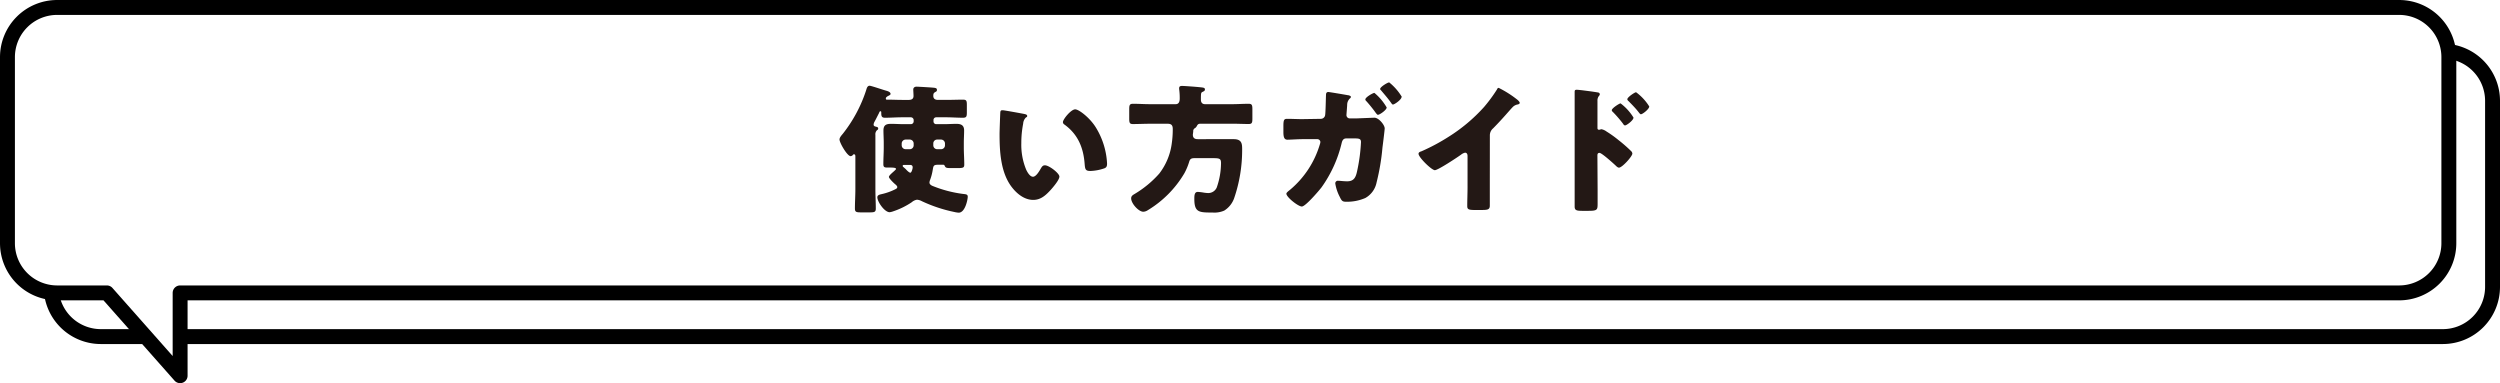 <svg xmlns="http://www.w3.org/2000/svg" xmlns:xlink="http://www.w3.org/1999/xlink" viewBox="0 0 503 77.09"><defs><style>.cls-1,.cls-2,.cls-5{fill:none;}.cls-2{stroke:#fff;stroke-width:2.16px;}.cls-3,.cls-5{stroke:#000;stroke-linecap:round;stroke-linejoin:round;stroke-width:3px;}.cls-3{fill:url(#_10_lpi_30_3);}.cls-4{fill:#fff;}.cls-6{fill:#231815;}</style><pattern id="_10_lpi_30_3" data-name="10 lpi 30% 3" width="72" height="72" patternTransform="matrix(0.59, -0.59, 0.59, 0.59, -486.59, 7.73)" patternUnits="userSpaceOnUse" viewBox="0 0 72 72"><rect class="cls-1" width="72" height="72"/><line class="cls-2" x1="71.75" y1="68.4" x2="144.25" y2="68.4"/><line class="cls-2" x1="71.75" y1="54" x2="144.25" y2="54"/><line class="cls-2" x1="71.75" y1="39.6" x2="144.25" y2="39.6"/><line class="cls-2" x1="71.75" y1="25.2" x2="144.25" y2="25.2"/><line class="cls-2" x1="71.75" y1="10.8" x2="144.25" y2="10.8"/><line class="cls-2" x1="71.75" y1="61.2" x2="144.25" y2="61.2"/><line class="cls-2" x1="71.75" y1="46.8" x2="144.25" y2="46.8"/><line class="cls-2" x1="71.75" y1="32.4" x2="144.25" y2="32.4"/><line class="cls-2" x1="71.75" y1="18" x2="144.25" y2="18"/><line class="cls-2" x1="71.75" y1="3.6" x2="144.25" y2="3.6"/><line class="cls-2" x1="-0.25" y1="68.4" x2="72.25" y2="68.4"/><line class="cls-2" x1="-0.25" y1="54" x2="72.25" y2="54"/><line class="cls-2" x1="-0.25" y1="39.6" x2="72.25" y2="39.6"/><line class="cls-2" x1="-0.25" y1="25.2" x2="72.25" y2="25.2"/><line class="cls-2" x1="-0.25" y1="10.8" x2="72.25" y2="10.8"/><line class="cls-2" x1="-0.25" y1="61.2" x2="72.25" y2="61.2"/><line class="cls-2" x1="-0.25" y1="46.8" x2="72.25" y2="46.8"/><line class="cls-2" x1="-0.25" y1="32.4" x2="72.25" y2="32.4"/><line class="cls-2" x1="-0.25" y1="18" x2="72.25" y2="18"/><line class="cls-2" x1="-0.25" y1="3.6" x2="72.25" y2="3.6"/><line class="cls-2" x1="-72.25" y1="68.4" x2="0.25" y2="68.4"/><line class="cls-2" x1="-72.25" y1="54" x2="0.25" y2="54"/><line class="cls-2" x1="-72.25" y1="39.6" x2="0.25" y2="39.6"/><line class="cls-2" x1="-72.25" y1="25.2" x2="0.25" y2="25.2"/><line class="cls-2" x1="-72.25" y1="10.8" x2="0.25" y2="10.8"/><line class="cls-2" x1="-72.25" y1="61.2" x2="0.25" y2="61.2"/><line class="cls-2" x1="-72.25" y1="46.8" x2="0.25" y2="46.8"/><line class="cls-2" x1="-72.25" y1="32.4" x2="0.25" y2="32.4"/><line class="cls-2" x1="-72.25" y1="18" x2="0.25" y2="18"/><line class="cls-2" x1="-72.25" y1="3.6" x2="0.25" y2="3.6"/></pattern></defs><g id="レイヤー_2" data-name="レイヤー 2"><g id="PC"><path class="cls-3" d="M10.29,10.29H491.5a10,10,0,0,1,10,10V57.72a10,10,0,0,1-10,10H20.29a10,10,0,0,1-10-10V10.29A0,0,0,0,1,10.29,10.29Z"/><path class="cls-4" d="M482.71,1.5H11.5a10,10,0,0,0-10,10V48.93a10,10,0,0,0,10,10h10L36.24,75.59V58.93H482.71a10,10,0,0,0,10-10V11.5A10,10,0,0,0,482.71,1.5Z"/><path class="cls-5" d="M482.71,1.5H11.5a10,10,0,0,0-10,10V48.93a10,10,0,0,0,10,10h10L36.24,75.59V58.93H482.71a10,10,0,0,0,10-10V11.5A10,10,0,0,0,482.71,1.5Z"/><path class="cls-6" d="M177.81,28.73c0-.84-.06-1.65-.06-2.47,0-1.09.54-1.34,1.52-1.34s1.68.06,2.49.06h1.51a.56.56,0,0,0,.56-.54v-.28a.57.57,0,0,0-.56-.56h-1.79c-1.15,0-2.27.09-3.42.09-.7,0-.75-.37-.75-1v-.06c0-.11,0-.25-.17-.25s-.23.25-.28.36c-.31.59-.59,1.18-.9,1.74a1.37,1.37,0,0,0-.19.59c0,.28.22.36.47.42s.45.11.45.36-.11.23-.28.39a1.14,1.14,0,0,0-.28.9V38.08c0,1.29.08,2.57.08,3.89,0,.7-.3.76-1.26.76h-1.7c-.93,0-1.24-.06-1.24-.76,0-1.32.09-2.6.09-3.89v-6.5c0-.25,0-.53-.25-.53s-.17.06-.26.14a.64.64,0,0,1-.44.23c-.68,0-2.24-2.69-2.24-3.36,0-.4.44-.87.67-1.15a28.18,28.18,0,0,0,4.7-8.79c.11-.37.23-.87.7-.87.28,0,2.83.87,3.33,1,.31.09.87.26.87.65,0,.19-.25.28-.39.36s-.56.25-.56.56.25.23.5.23c.93,0,1.82.05,2.75.05h1.4c.5,0,.92-.19.92-.78,0-.42-.05-1-.05-1.32s.25-.56.64-.56,3.33.17,3.64.23.48.11.48.42-.14.3-.31.42c-.37.19-.42.39-.42.78,0,.59.39.81.95.81h1.62c1.15,0,2.27-.05,3.42-.05.7,0,.76.28.76,1.06V22.6c0,.81-.06,1.09-.79,1.09-1.12,0-2.27-.09-3.39-.09h-2a.54.54,0,0,0-.53.56v.28a.54.54,0,0,0,.53.54h1.62c.82,0,1.63-.06,2.44-.06s1.57.17,1.57,1.32c0,.84-.06,1.65-.06,2.49v1c0,1.12.09,2.24.09,3.39,0,.65-.26.7-1.49.7h-.95c-.92,0-1.26,0-1.43-.33s-.17-.34-.42-.34h-1.06c-.87,0-.87.31-1,1.06a10.12,10.12,0,0,1-.53,2,1.52,1.52,0,0,0-.12.53c0,.36.4.59.7.7a24.44,24.44,0,0,0,6,1.57c.67.08,1,.08,1,.58s-.5,3.2-1.82,3.2a5,5,0,0,1-.89-.14,29.19,29.19,0,0,1-6.5-2.16,2.48,2.48,0,0,0-1-.31,2.13,2.13,0,0,0-1.06.51,15.34,15.34,0,0,1-3.7,1.82,3.74,3.74,0,0,1-.73.19c-1.06,0-2.49-2.13-2.49-3,0-.48.53-.56.9-.65a11.78,11.78,0,0,0,2.77-1c.2-.11.34-.19.34-.42s-.31-.47-.51-.64-1.17-1.09-1.17-1.4.89-1,1.12-1.23.3-.25.3-.39-.19-.26-1.17-.26h-.62c-.53,0-.75-.11-.75-.67,0-1.12.08-2.27.08-3.39Zm4.4-.65a.81.81,0,0,0-.79.79v.36a.79.79,0,0,0,.79.79h.84a.78.78,0,0,0,.78-.79v-.36a.79.79,0,0,0-.78-.79Zm-.23,5.1c-.14,0-.36,0-.36.2a.32.32,0,0,0,.17.25l.44.39c.17.2.68.73.93.73s.47-.81.47-1.07c0-.5-.36-.5-.67-.5Zm6.58-5.1a.77.77,0,0,0-.78.79v.36a.78.78,0,0,0,.78.79h.79a.78.78,0,0,0,.78-.79v-.36a.8.8,0,0,0-.78-.79Z"/><path class="cls-6" d="M206.08,22.93c.28.06.59.14.59.39s-.09.2-.28.34a1.92,1.92,0,0,0-.53,1.23,20,20,0,0,0-.37,3.92,13,13,0,0,0,1,5.38c.23.47.73,1.37,1.35,1.37s1.28-1.15,1.54-1.6.44-.7.86-.7c.84,0,2.91,1.6,2.91,2.27s-1.28,2.16-1.76,2.69c-1,1.09-2,2-3.5,2-1.88,0-3.47-1.38-4.51-2.83-2.07-2.91-2.27-7-2.27-10.45,0-.53.12-3.92.15-4.31s.16-.45.47-.45S205.38,22.79,206.08,22.93ZM216.33,22c.75,0,3,1.73,4.2,3.72a15.25,15.25,0,0,1,2.07,5.74,14.53,14.53,0,0,1,.14,1.46c0,.58-.14.84-.7,1a9.37,9.37,0,0,1-2.66.48c-1,0-1.06-.36-1.15-1.43-.25-3.36-1.42-6-4.08-7.92a.58.58,0,0,1-.29-.48C213.86,24,215.49,22,216.33,22Z"/><path class="cls-6" d="M240,27.08c0,.7.39.92,1,.92H246c.75,0,1.51,0,2.24,0,1.65,0,1.68,1,1.68,2.05a29.83,29.83,0,0,1-1.6,9.8,4.82,4.82,0,0,1-2,2.52,4.89,4.89,0,0,1-2.35.39c-2.69,0-3.67,0-3.67-2.72,0-.64,0-1.43.7-1.43a9.8,9.8,0,0,1,1.17.14,6.68,6.68,0,0,0,.87.09,1.85,1.85,0,0,0,1.77-1.12,15.11,15.11,0,0,0,.86-4.9c0-.95-.33-1-1.76-1h-3.58c-.73,0-.93.22-1.1.84a12.48,12.48,0,0,1-.92,2.18,21.34,21.34,0,0,1-7.42,7.48,1.66,1.66,0,0,1-.87.28c-.92,0-2.43-1.65-2.43-2.69,0-.48.33-.67.72-.9a20.83,20.83,0,0,0,4.93-4.08,12.58,12.58,0,0,0,2.52-6.08,19.55,19.55,0,0,0,.2-2.86c0-.7-.2-1.09-1-1.09h-3.67c-1.12,0-2.24.06-3.36.06-.67,0-.73-.31-.73-1.15V22c0-.84.08-1.12.76-1.12,1.12,0,2.21.08,3.33.08h5.26c.67,0,.81-.59.81-1.15a12.84,12.84,0,0,0-.11-1.85.77.77,0,0,1,0-.25c0-.36.28-.42.59-.42.48,0,2.72.17,3.31.23l.5.05c.48.06.78.09.78.42s-.28.39-.44.48c-.34.16-.37.19-.37,1.57,0,.55.25.92.84.92h5.43c1.12,0,2.22-.08,3.34-.08.67,0,.75.28.75,1.12V23.8c0,.84-.05,1.15-.73,1.15-1.12,0-2.24-.06-3.36-.06h-6.27c-.56,0-.64.14-.87.56a1.06,1.06,0,0,1-.42.39.68.68,0,0,0-.25.62Z"/><path class="cls-6" d="M265.75,23.91a.87.87,0,0,0,.87-.76c.09-.5.14-3.33.17-4,0-.36.08-.64.48-.64.17,0,3.5.56,3.89.64.14,0,.64.12.64.34a.39.39,0,0,1-.19.31,1.76,1.76,0,0,0-.56,1.29c0,.22-.14,1.87-.14,2a.66.66,0,0,0,.72.73H273l3.52-.14c.9,0,2.08,1.48,2.08,2.15,0,.31-.37,3.28-.45,3.87a44.71,44.71,0,0,1-1.18,7,4.6,4.6,0,0,1-2.27,3.14,9.26,9.26,0,0,1-3.92.75c-.69,0-.86-.22-1.23-1a8.7,8.7,0,0,1-.89-2.66.52.52,0,0,1,.58-.56c.34,0,1.12.11,1.8.11,1.34,0,1.73-.75,2-2a34.88,34.88,0,0,0,.79-5.88c0-.61-.28-.75-1.18-.75l-1.79,0c-.56,0-.78.39-.9.86a25.32,25.32,0,0,1-4.08,9c-.54.7-3.22,3.84-3.95,3.84s-3.11-1.88-3.11-2.58c0-.19.28-.42.73-.78a18.9,18.9,0,0,0,6-9.13,1.8,1.8,0,0,0,.11-.5A.61.61,0,0,0,265,28l-3,0c-.78,0-2.49.11-2.94.11-.61,0-.84-.39-.84-1.54v-1.2c0-1.26.14-1.46.76-1.46,1,0,2,.06,3,.06ZM279,21.62c0,.5-1.4,1.48-1.77,1.48-.17,0-.47-.45-.75-.84-.51-.67-1.1-1.4-1.66-2a.33.33,0,0,1-.11-.26c0-.44,1.54-1.31,1.82-1.31A10.87,10.87,0,0,1,279,21.62Zm3-2.13c0,.56-1.43,1.54-1.74,1.54-.14,0-.25-.17-.33-.28-.62-.9-1.37-1.74-2.07-2.58-.09-.08-.17-.14-.17-.28,0-.39,1.48-1.31,1.82-1.31A11.1,11.1,0,0,1,282.05,19.49Z"/><path class="cls-6" d="M299.75,37.52c0,.76,0,1.51,0,2.27,0,.5,0,1,0,1.57,0,.86-.48.89-1.88.89h-1.15c-1.31,0-1.51-.17-1.51-.81,0-1.26.06-2.52.06-3.78V31.42c0-.42-.14-.7-.51-.7a2,2,0,0,0-.81.41c-.75.54-4.62,3.11-5.26,3.11s-3.28-2.57-3.28-3.3c0-.31.34-.42.59-.5a39.35,39.35,0,0,0,5.46-2.92,33.55,33.55,0,0,0,7.14-6,30.64,30.64,0,0,0,2.58-3.5c.05-.14.16-.34.36-.34A21.2,21.2,0,0,1,305.21,20c.34.26.56.54.56.7s-.19.26-.36.31a1.83,1.83,0,0,0-1,.48c-.67.67-1.9,2.21-4,4.34a1.83,1.83,0,0,0-.65,1.43Z"/><path class="cls-6" d="M321.44,38.16c0,.93,0,1.85,0,2.8,0,1.26-.06,1.46-1.85,1.46h-1.29c-1.15,0-1.48-.14-1.48-.87,0-1.12,0-2.21,0-3.33V22.06c0-1,0-2.68,0-3.47,0-.36,0-.53.44-.53s3.64.42,4.32.56a.36.36,0,0,1,.3.34.47.47,0,0,1-.16.33,1.47,1.47,0,0,0-.31,1v5.43c0,.14,0,.39.33.39.14,0,.34-.11.48-.11a2.51,2.51,0,0,1,1,.45,22.53,22.53,0,0,1,2.43,1.74,29.58,29.58,0,0,1,2.58,2.26.74.74,0,0,1,.2.45c0,.56-2.05,2.83-2.69,2.83-.25,0-.53-.28-.7-.45-.48-.45-2.77-2.52-3.22-2.52s-.42.39-.42.67Zm7.22-14.5c0,.56-1.4,1.57-1.68,1.57s-.33-.23-.45-.37a24.23,24.23,0,0,0-1.93-2.24c-.17-.16-.31-.28-.31-.45,0-.39,1.52-1.37,1.77-1.37A10.26,10.26,0,0,1,328.66,23.66Zm3.17-2.24c0,.53-1.35,1.57-1.68,1.57-.14,0-.31-.23-.42-.37-.59-.78-1.29-1.48-2-2.21-.2-.19-.31-.28-.31-.45,0-.39,1.48-1.4,1.76-1.4A10.29,10.29,0,0,1,331.83,21.42Z"/></g></g></svg>